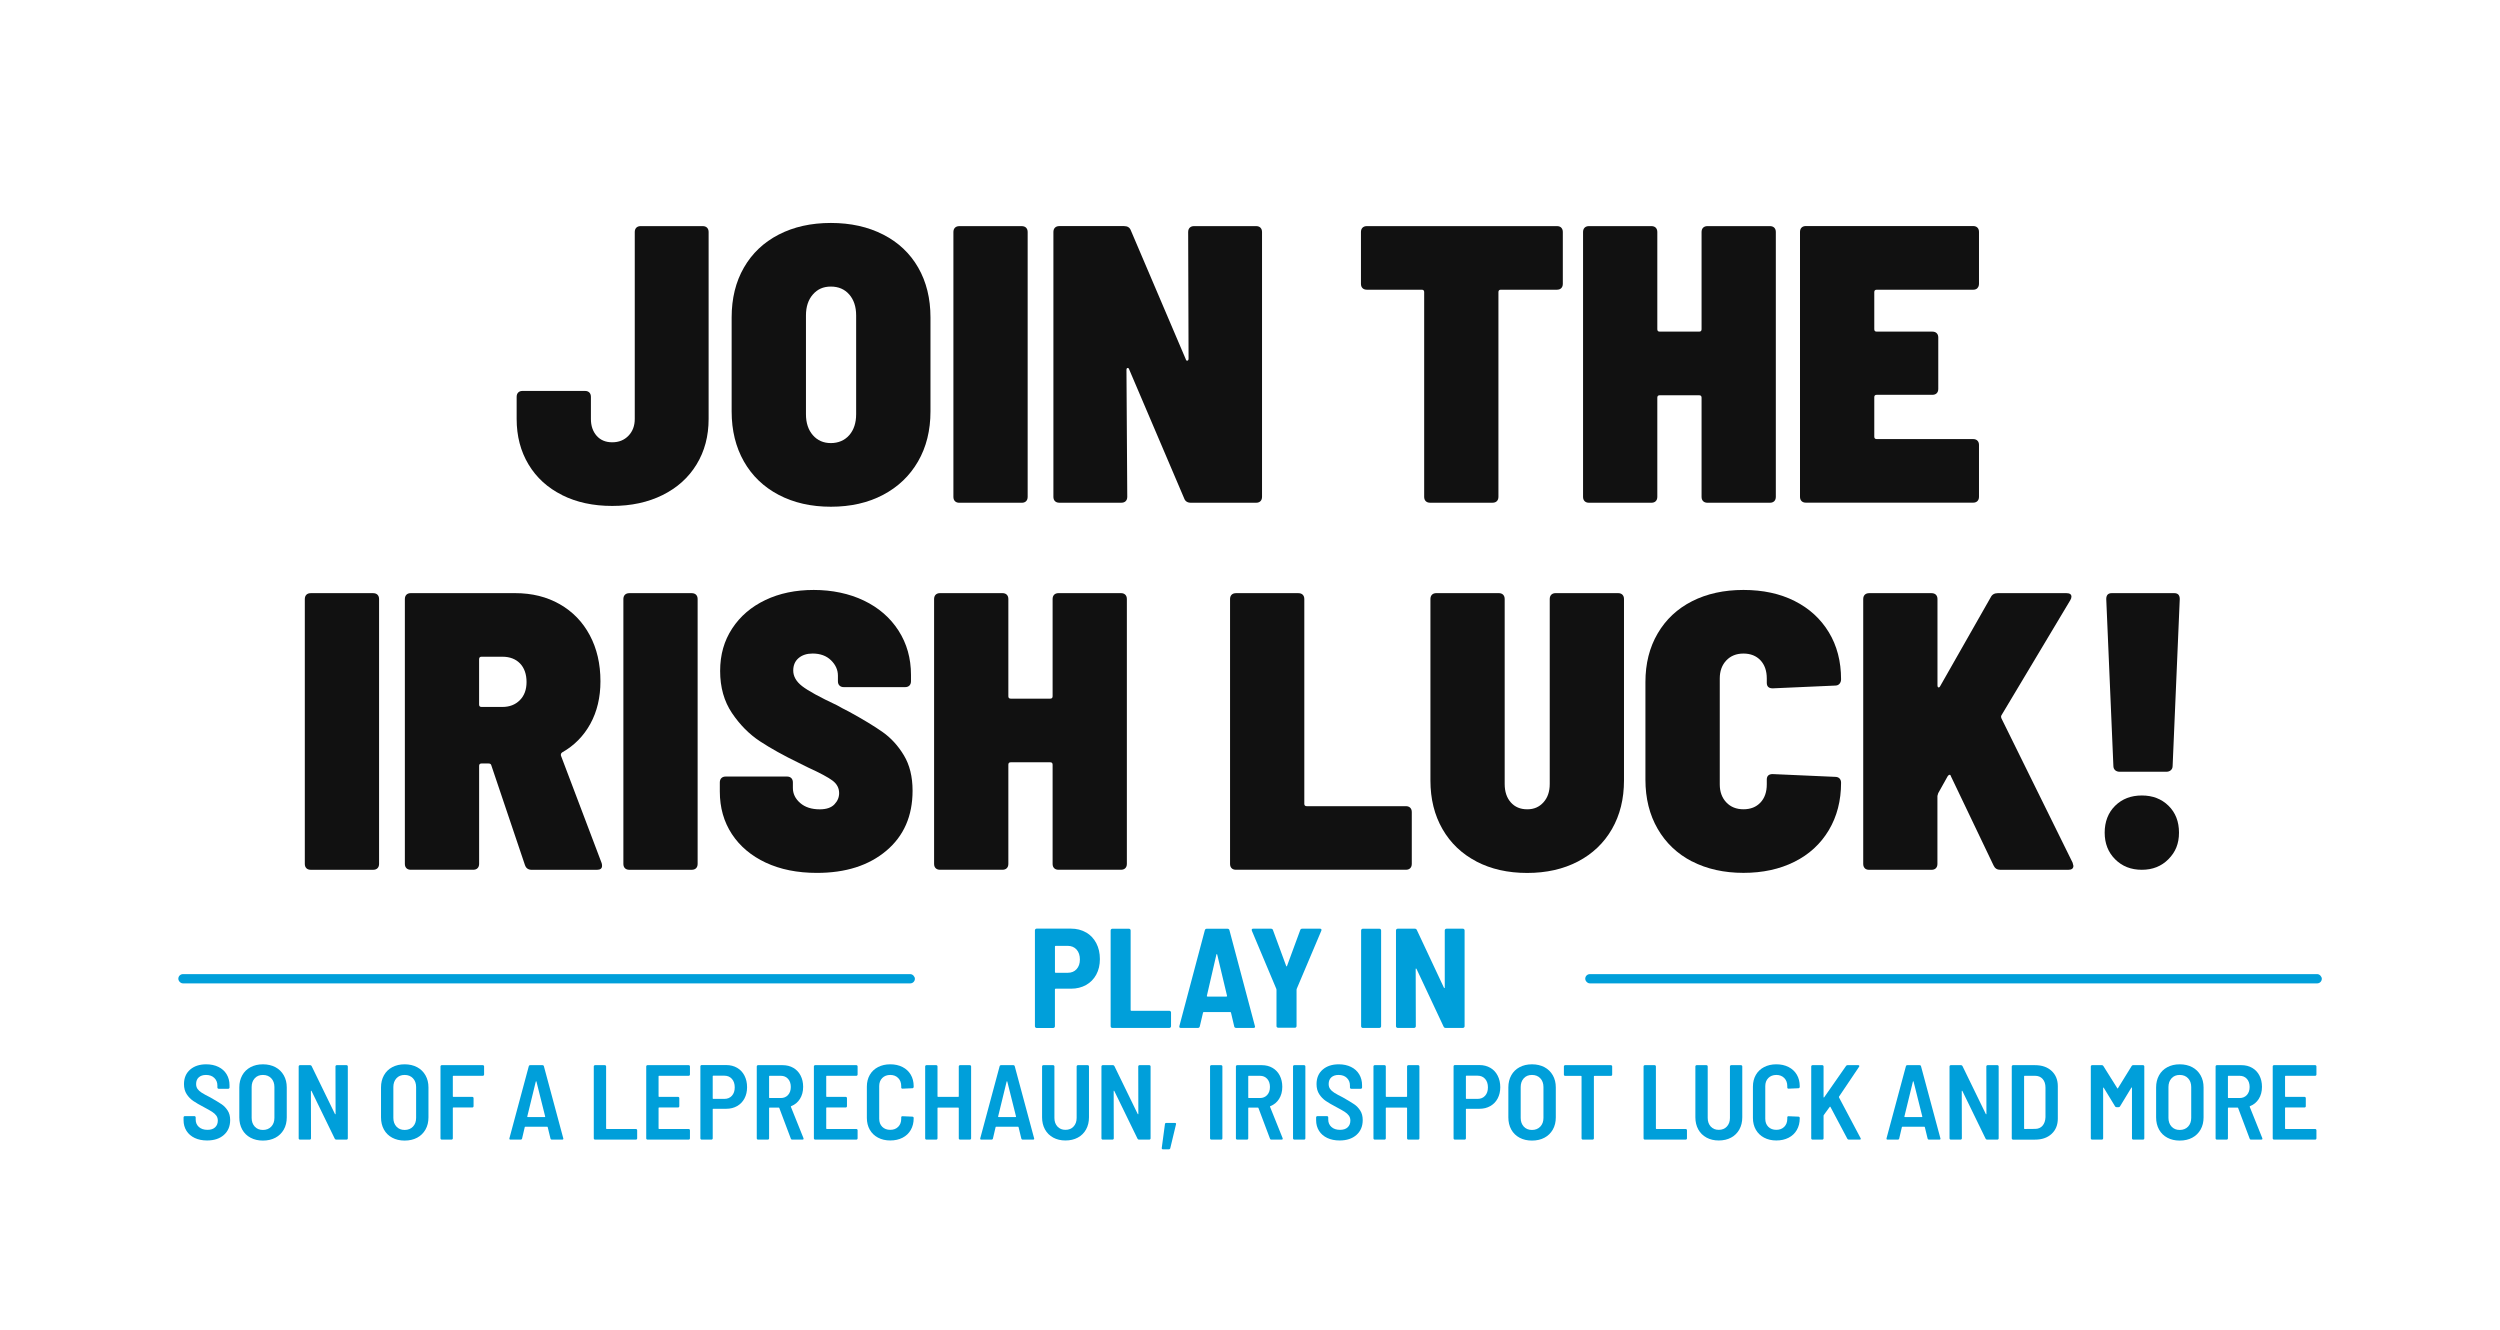 <?xml version="1.0" encoding="UTF-8"?>
<svg id="Layer_1" data-name="Layer 1" xmlns="http://www.w3.org/2000/svg" viewBox="0 0 940 500">
  <defs>
    <style>
      .cls-1 {
        fill: #111;
      }

      .cls-2 {
        fill: #009fda;
      }
    </style>
  </defs>
  <g>
    <path class="cls-1" d="M211.35,186.14c-5.45-2.72-9.66-6.56-12.63-11.52-2.97-4.95-4.46-10.65-4.46-17.09v-8.32c0-.69.2-1.24.59-1.63.39-.4.94-.59,1.63-.59h23.48c.69,0,1.24.2,1.63.59.39.4.59.94.59,1.63v8.32c0,2.58.72,4.68,2.15,6.32,1.44,1.63,3.39,2.45,5.87,2.45s4.51-.82,6.09-2.45c1.58-1.63,2.38-3.74,2.38-6.32v-70.29c0-.69.2-1.24.59-1.63s.94-.59,1.63-.59h23.33c.69,0,1.24.2,1.63.59.39.4.59.94.59,1.63v70.29c0,6.44-1.51,12.14-4.53,17.09-3.02,4.96-7.28,8.79-12.78,11.52-5.5,2.73-11.81,4.09-18.95,4.09s-13.43-1.36-18.87-4.09Z"/>
    <path class="cls-1" d="M292.79,186.07c-5.65-2.97-10.01-7.16-13.08-12.56-3.07-5.4-4.61-11.67-4.61-18.8v-35.37c0-7.13,1.53-13.37,4.61-18.72,3.07-5.35,7.43-9.49,13.08-12.41,5.65-2.92,12.19-4.38,19.62-4.38s13.99,1.46,19.69,4.38c5.7,2.92,10.08,7.06,13.15,12.41,3.07,5.35,4.61,11.59,4.61,18.72v35.37c0,7.13-1.56,13.4-4.68,18.8-3.12,5.4-7.5,9.58-13.15,12.56s-12.19,4.46-19.62,4.46-13.97-1.49-19.62-4.46ZM319.31,163.63c1.73-1.98,2.6-4.61,2.6-7.88v-37.15c0-3.27-.87-5.89-2.6-7.88-1.73-1.98-4.04-2.97-6.91-2.97s-5.03.99-6.76,2.97c-1.73,1.98-2.6,4.61-2.6,7.88v37.15c0,3.27.87,5.9,2.6,7.88,1.73,1.98,3.99,2.97,6.76,2.97s5.18-.99,6.91-2.97Z"/>
    <path class="cls-1" d="M359.07,188.45c-.4-.4-.59-.94-.59-1.63v-99.57c0-.69.2-1.24.59-1.63s.94-.59,1.63-.59h23.48c.69,0,1.24.2,1.63.59.39.4.59.94.59,1.63v99.57c0,.69-.2,1.24-.59,1.63-.4.4-.94.59-1.63.59h-23.48c-.69,0-1.24-.2-1.63-.59Z"/>
    <path class="cls-1" d="M447.34,85.61c.4-.39.94-.59,1.63-.59h23.33c.69,0,1.24.2,1.63.59.39.4.59.94.59,1.63v99.57c0,.69-.2,1.24-.59,1.63-.4.4-.94.59-1.63.59h-24.52c-1.29,0-2.13-.54-2.53-1.63l-20.66-48.45c-.1-.4-.3-.59-.59-.59s-.45.25-.45.74l.3,47.7c0,.69-.2,1.24-.59,1.63s-.94.59-1.63.59h-23.33c-.69,0-1.24-.2-1.63-.59-.4-.4-.59-.94-.59-1.63v-99.57c0-.69.2-1.24.59-1.63s.94-.59,1.63-.59h24.37c1.29,0,2.13.55,2.53,1.63l20.66,48.45c.1.4.3.57.59.52.3-.05.45-.32.45-.82l-.15-47.55c0-.69.2-1.24.59-1.63Z"/>
    <path class="cls-1" d="M587.03,85.61c.39.4.59.94.59,1.63v19.47c0,.69-.2,1.24-.59,1.63-.4.4-.94.59-1.63.59h-21.1c-.59,0-.89.3-.89.89v76.98c0,.69-.2,1.24-.59,1.63-.4.4-.94.59-1.63.59h-23.48c-.69,0-1.24-.2-1.63-.59-.4-.4-.59-.94-.59-1.63v-76.98c0-.59-.3-.89-.89-.89h-20.66c-.69,0-1.24-.2-1.63-.59-.4-.4-.59-.94-.59-1.63v-19.47c0-.69.2-1.24.59-1.63.39-.39.94-.59,1.63-.59h71.48c.69,0,1.24.2,1.63.59Z"/>
    <path class="cls-1" d="M640.38,85.61c.4-.39.94-.59,1.63-.59h23.48c.69,0,1.24.2,1.63.59.4.4.59.94.59,1.63v99.57c0,.69-.2,1.24-.59,1.63s-.94.59-1.63.59h-23.48c-.69,0-1.24-.2-1.63-.59-.4-.4-.59-.94-.59-1.63v-37.3c0-.59-.3-.89-.89-.89h-14.86c-.59,0-.89.3-.89.89v37.3c0,.69-.2,1.24-.59,1.63-.4.4-.94.59-1.63.59h-23.48c-.69,0-1.24-.2-1.63-.59-.4-.4-.59-.94-.59-1.63v-99.57c0-.69.2-1.24.59-1.63s.94-.59,1.63-.59h23.48c.69,0,1.24.2,1.63.59.39.4.59.94.59,1.63v36.56c0,.59.3.89.89.89h14.86c.59,0,.89-.3.89-.89v-36.56c0-.69.2-1.24.59-1.63Z"/>
    <path class="cls-1" d="M743.51,108.35c-.4.4-.94.59-1.63.59h-36.26c-.59,0-.89.3-.89.89v13.97c0,.59.3.89.89.89h20.95c.69,0,1.24.2,1.63.59.39.4.59.94.59,1.63v19.32c0,.69-.2,1.24-.59,1.63-.4.4-.94.59-1.63.59h-20.95c-.59,0-.89.3-.89.89v14.86c0,.59.3.89.89.89h36.26c.69,0,1.24.2,1.63.59.4.4.59.94.59,1.63v19.47c0,.69-.2,1.24-.59,1.63s-.94.59-1.63.59h-62.86c-.69,0-1.24-.2-1.63-.59-.4-.4-.59-.94-.59-1.63v-99.57c0-.69.2-1.24.59-1.63s.94-.59,1.63-.59h62.86c.69,0,1.24.2,1.63.59.4.4.59.94.59,1.63v19.47c0,.69-.2,1.24-.59,1.63Z"/>
    <path class="cls-1" d="M115.2,326.45c-.4-.4-.59-.94-.59-1.63v-99.57c0-.69.2-1.24.59-1.63s.94-.59,1.63-.59h23.48c.69,0,1.24.2,1.63.59.39.4.59.94.59,1.63v99.57c0,.69-.2,1.24-.59,1.63-.4.4-.94.59-1.63.59h-23.48c-.69,0-1.24-.2-1.63-.59Z"/>
    <path class="cls-1" d="M197.38,325.26l-12.63-37.45c-.1-.49-.45-.74-1.04-.74h-2.67c-.59,0-.89.3-.89.89v36.85c0,.69-.2,1.24-.59,1.63-.4.4-.94.59-1.63.59h-23.48c-.69,0-1.24-.2-1.63-.59-.4-.4-.59-.94-.59-1.63v-99.57c0-.69.2-1.24.59-1.63s.94-.59,1.63-.59h39.23c6.34,0,11.94,1.39,16.79,4.16,4.85,2.77,8.62,6.66,11.29,11.67,2.67,5,4.01,10.77,4.01,17.31,0,6.04-1.26,11.37-3.79,15.98-2.53,4.61-6.07,8.2-10.62,10.77-.4.3-.55.69-.45,1.19l15.31,40.42c.1.3.15.65.15,1.04,0,.99-.65,1.49-1.93,1.49h-24.52c-1.29,0-2.13-.59-2.53-1.78ZM180.14,247.83v17.09c0,.59.3.89.89.89h7.88c2.67,0,4.85-.84,6.54-2.53,1.68-1.68,2.53-3.96,2.53-6.84s-.82-5.3-2.45-6.98c-1.63-1.68-3.84-2.53-6.61-2.53h-7.88c-.59,0-.89.3-.89.89Z"/>
    <path class="cls-1" d="M234.98,326.45c-.4-.4-.59-.94-.59-1.63v-99.57c0-.69.2-1.24.59-1.63s.94-.59,1.63-.59h23.48c.69,0,1.24.2,1.63.59.39.4.59.94.59,1.63v99.57c0,.69-.2,1.24-.59,1.63-.4.4-.94.59-1.63.59h-23.48c-.69,0-1.24-.2-1.63-.59Z"/>
    <path class="cls-1" d="M287.96,324.37c-5.5-2.58-9.76-6.17-12.78-10.77-3.02-4.61-4.53-9.93-4.53-15.98v-3.42c0-.69.2-1.24.59-1.63.39-.39.94-.59,1.63-.59h23.03c.69,0,1.24.2,1.63.59.39.4.59.94.59,1.63v2.08c0,2.18.92,4.06,2.75,5.65,1.83,1.59,4.28,2.38,7.36,2.38,2.48,0,4.31-.62,5.5-1.86,1.19-1.24,1.78-2.65,1.78-4.24,0-1.88-.82-3.44-2.45-4.68-1.63-1.24-4.73-2.9-9.29-4.98l-3.57-1.78c-5.55-2.68-10.35-5.35-14.42-8.02-4.06-2.67-7.58-6.22-10.55-10.63-2.97-4.41-4.46-9.68-4.46-15.83s1.51-11.37,4.53-15.98c3.02-4.61,7.18-8.17,12.48-10.7,5.3-2.53,11.37-3.79,18.2-3.79s13.32,1.34,18.87,4.01c5.55,2.67,9.88,6.44,13,11.29,3.12,4.86,4.68,10.4,4.68,16.64v2.38c0,.69-.2,1.24-.59,1.63s-.94.59-1.63.59h-23.03c-.69,0-1.24-.2-1.63-.59-.4-.39-.59-.94-.59-1.63v-2.08c0-2.18-.87-4.11-2.6-5.8-1.73-1.68-4.04-2.53-6.91-2.53-2.18,0-3.94.57-5.28,1.71-1.34,1.14-2.01,2.7-2.01,4.68,0,2.18,1.11,4.14,3.34,5.87,2.23,1.73,6.61,4.14,13.15,7.21.99.59,2.48,1.39,4.46,2.38,5.25,2.87,9.46,5.42,12.63,7.65,3.17,2.23,5.84,5.15,8.02,8.77,2.18,3.62,3.27,8.05,3.27,13.3,0,9.51-3.29,17.04-9.88,22.59-6.59,5.55-15.28,8.32-26.08,8.32-7.33,0-13.75-1.29-19.24-3.86Z"/>
    <path class="cls-1" d="M396.37,223.61c.4-.39.94-.59,1.63-.59h23.48c.69,0,1.24.2,1.63.59.4.4.59.94.59,1.63v99.57c0,.69-.2,1.24-.59,1.63s-.94.59-1.63.59h-23.48c-.69,0-1.24-.2-1.63-.59-.4-.4-.59-.94-.59-1.63v-37.3c0-.59-.3-.89-.89-.89h-14.86c-.59,0-.89.3-.89.89v37.3c0,.69-.2,1.24-.59,1.63-.4.4-.94.59-1.63.59h-23.48c-.69,0-1.24-.2-1.63-.59-.4-.4-.59-.94-.59-1.63v-99.57c0-.69.2-1.24.59-1.63s.94-.59,1.63-.59h23.48c.69,0,1.24.2,1.63.59.39.4.59.94.59,1.63v36.56c0,.59.3.89.89.89h14.86c.59,0,.89-.3.89-.89v-36.56c0-.69.2-1.24.59-1.63Z"/>
    <path class="cls-1" d="M463.09,326.45c-.4-.4-.59-.94-.59-1.63v-99.57c0-.69.2-1.24.59-1.63s.94-.59,1.63-.59h23.48c.69,0,1.24.2,1.63.59.39.4.59.94.59,1.63v76.98c0,.59.3.89.89.89h37.3c.69,0,1.24.2,1.63.59.39.4.59.94.59,1.63v19.47c0,.69-.2,1.24-.59,1.63-.4.4-.94.59-1.63.59h-63.9c-.69,0-1.24-.2-1.63-.59Z"/>
    <path class="cls-1" d="M555.15,323.92c-5.5-2.87-9.76-6.93-12.78-12.19-3.02-5.25-4.53-11.34-4.53-18.28v-68.21c0-.69.2-1.24.59-1.63s.94-.59,1.63-.59h23.48c.69,0,1.24.2,1.63.59.39.4.59.94.59,1.63v69.55c0,2.87.77,5.18,2.3,6.91,1.53,1.73,3.59,2.6,6.17,2.6s4.51-.87,6.09-2.6c1.58-1.73,2.38-4.04,2.38-6.91v-69.55c0-.69.2-1.24.59-1.63s.94-.59,1.63-.59h23.48c.69,0,1.24.2,1.63.59.39.4.59.94.59,1.63v68.21c0,6.94-1.51,13.03-4.53,18.28-3.02,5.25-7.28,9.31-12.78,12.19-5.5,2.87-11.87,4.31-19.1,4.31s-13.6-1.44-19.1-4.31Z"/>
    <path class="cls-1" d="M636.22,323.92c-5.55-2.87-9.86-6.96-12.93-12.26-3.07-5.3-4.61-11.47-4.61-18.5v-36.71c0-6.93,1.53-13.03,4.61-18.28,3.07-5.25,7.38-9.29,12.93-12.11,5.55-2.82,11.99-4.24,19.32-4.24s13.75,1.39,19.24,4.16c5.5,2.77,9.78,6.69,12.85,11.74,3.07,5.05,4.61,10.95,4.61,17.68,0,.69-.2,1.26-.59,1.71-.4.45-.94.67-1.63.67l-23.48,1.04c-1.49,0-2.23-.69-2.23-2.08v-1.63c0-2.87-.79-5.15-2.38-6.84-1.59-1.68-3.72-2.53-6.39-2.53s-4.83.87-6.46,2.6c-1.63,1.73-2.45,3.99-2.45,6.76v39.83c0,2.77.82,5.03,2.45,6.76,1.63,1.73,3.79,2.6,6.46,2.6s4.8-.84,6.39-2.53c1.58-1.68,2.38-3.96,2.38-6.84v-1.78c0-1.39.74-2.08,2.23-2.08l23.48,1.04c.69,0,1.24.2,1.63.59.39.4.59.94.59,1.63,0,6.74-1.54,12.68-4.61,17.83-3.07,5.15-7.38,9.12-12.93,11.89-5.55,2.77-11.94,4.16-19.17,4.16s-13.77-1.44-19.32-4.31Z"/>
    <path class="cls-1" d="M701.16,326.45c-.4-.4-.59-.94-.59-1.63v-99.57c0-.69.2-1.24.59-1.63s.94-.59,1.63-.59h23.48c.69,0,1.24.2,1.63.59.39.4.59.94.59,1.63v32.4c0,.5.12.77.37.82.25.05.47-.12.67-.52l19.02-33.44c.49-.99,1.39-1.49,2.67-1.49h25.71c1.29,0,1.93.45,1.93,1.34,0,.4-.15.84-.45,1.34l-25.86,43.24c-.2.3-.2.69,0,1.19l26.75,54.24.3,1.19c0,.99-.65,1.49-1.93,1.49h-25.56c-1.19,0-2.03-.54-2.53-1.63l-16.05-33.58c-.1-.39-.27-.57-.52-.52-.25.05-.47.22-.67.52l-3.57,6.39c-.2.59-.3.94-.3,1.04v25.56c0,.69-.2,1.24-.59,1.63-.4.4-.94.59-1.63.59h-23.48c-.69,0-1.24-.2-1.63-.59Z"/>
    <path class="cls-1" d="M795.3,323.1c-2.63-2.62-3.94-5.97-3.94-10.03s1.31-7.53,3.94-10.11c2.62-2.58,5.97-3.86,10.03-3.86s7.4,1.29,10.03,3.86c2.62,2.58,3.94,5.94,3.94,10.11s-1.31,7.28-3.94,9.96c-2.63,2.67-5.97,4.01-10.03,4.01s-7.41-1.31-10.03-3.94ZM795.3,289.59c-.45-.39-.67-.94-.67-1.63l-2.68-62.71c0-1.49.69-2.23,2.08-2.23h23.48c1.39,0,2.08.74,2.08,2.23l-2.68,62.71c0,.69-.22,1.24-.67,1.63-.45.4-1.02.59-1.71.59h-17.54c-.69,0-1.26-.2-1.71-.59Z"/>
  </g>
  <rect class="cls-2" x="596.05" y="366.27" width="276.95" height="3.48" rx="1.74" ry="1.74"/>
  <rect class="cls-2" x="67.05" y="366.27" width="276.95" height="3.48" rx="1.74" ry="1.74"/>
  <g>
    <path class="cls-2" d="M408.36,350.58c1.65.96,2.93,2.31,3.84,4.05.91,1.74,1.36,3.73,1.36,5.97s-.45,4.15-1.36,5.84c-.91,1.69-2.19,2.99-3.84,3.92-1.65.92-3.54,1.39-5.68,1.39h-5.76c-.18,0-.27.09-.27.27v13.86c0,.18-.06.33-.19.45s-.28.19-.45.19h-6.24c-.18,0-.33-.06-.45-.19-.12-.12-.19-.27-.19-.45v-36.08c0-.18.06-.33.19-.45.12-.12.28-.19.45-.19h12.9c2.13,0,4.02.48,5.68,1.44ZM404.79,364.41c.83-.91,1.25-2.12,1.25-3.65s-.42-2.81-1.25-3.73c-.84-.92-1.95-1.39-3.33-1.39h-4.53c-.18,0-.27.09-.27.27v9.59c0,.18.09.27.27.27h4.53c1.39,0,2.5-.45,3.33-1.36Z"/>
    <path class="cls-2" d="M417.79,386.32c-.12-.12-.19-.27-.19-.45v-36.03c0-.18.06-.33.19-.45.12-.12.28-.19.45-.19h6.24c.18,0,.33.06.45.19.12.12.19.28.19.45v29.95c0,.18.09.27.27.27h14.28c.18,0,.33.06.45.19.12.12.19.28.19.45v5.17c0,.18-.06.33-.19.45s-.28.19-.45.19h-21.43c-.18,0-.33-.06-.45-.19Z"/>
    <path class="cls-2" d="M464.08,385.97l-1.23-5.22c-.04-.14-.12-.21-.27-.21h-9.97c-.14,0-.23.07-.27.21l-1.23,5.22c-.11.36-.34.53-.69.53h-6.45c-.46,0-.64-.23-.53-.69l9.59-36.08c.11-.35.35-.53.75-.53h7.73c.39,0,.64.18.75.53l9.59,36.08.05.21c0,.32-.2.48-.59.48h-6.5c-.39,0-.64-.18-.75-.53ZM453.85,374.64c.07.05.14.08.21.08h7.04c.07,0,.14-.03.21-.08.07-.05.09-.13.05-.24l-3.68-15.46c-.04-.14-.09-.21-.16-.21s-.12.07-.16.21l-3.57,15.46c-.04.11-.02.19.05.24Z"/>
    <path class="cls-2" d="M480.15,386.26c-.12-.12-.19-.27-.19-.45v-13.64l-.05-.32-9.22-21.91c-.04-.07-.05-.18-.05-.32,0-.28.18-.43.53-.43h6.72c.39,0,.64.18.75.53l4.96,13.48c.03.11.09.16.16.16s.12-.05.16-.16l4.96-13.48c.11-.35.35-.53.75-.53h6.71c.25,0,.41.07.48.21.07.14.07.32,0,.53l-9.27,21.91-.05.32v13.64c0,.18-.06.33-.19.45-.12.12-.28.19-.45.19h-6.24c-.18,0-.33-.06-.45-.19Z"/>
    <path class="cls-2" d="M511.97,386.32c-.12-.12-.19-.27-.19-.45v-36.03c0-.18.06-.33.19-.45.12-.12.27-.19.45-.19h6.24c.18,0,.33.06.45.19.12.12.19.28.19.45v36.03c0,.18-.06.33-.19.45s-.28.19-.45.19h-6.24c-.18,0-.33-.06-.45-.19Z"/>
    <path class="cls-2" d="M543.42,349.38c.12-.12.27-.19.45-.19h6.18c.18,0,.33.06.45.19.12.12.19.28.19.45v36.03c0,.18-.06.33-.19.45s-.28.19-.45.19h-6.5c-.36,0-.6-.16-.75-.48l-10.18-21.69c-.07-.11-.14-.16-.21-.16s-.11.07-.11.21l.05,21.48c0,.18-.06.33-.19.45-.12.12-.28.19-.45.19h-6.18c-.18,0-.33-.06-.45-.19-.12-.12-.19-.27-.19-.45v-36.03c0-.18.06-.33.19-.45.12-.12.27-.19.45-.19h6.45c.35,0,.6.16.75.48l10.18,21.69c.07.11.14.16.21.16s.11-.07.11-.21v-21.48c0-.18.06-.33.19-.45Z"/>
    <path class="cls-2" d="M73.22,427.88c-1.33-.63-2.37-1.52-3.1-2.68-.73-1.16-1.1-2.5-1.1-4.02v-1.04c0-.13.05-.25.14-.34.09-.09.21-.14.34-.14h3.6c.13,0,.25.05.34.14.09.09.14.21.14.34v.8c0,1.15.4,2.08,1.2,2.8.8.72,1.88,1.08,3.24,1.08,1.25,0,2.21-.32,2.88-.96.67-.64,1-1.48,1-2.52,0-.72-.19-1.34-.56-1.86-.37-.52-.9-1-1.58-1.44-.68-.44-1.73-1.03-3.14-1.78-1.63-.85-2.93-1.61-3.92-2.28-.99-.67-1.82-1.52-2.5-2.56-.68-1.04-1.02-2.31-1.02-3.8,0-2.29.77-4.11,2.3-5.44,1.53-1.33,3.55-2,6.06-2,1.73,0,3.27.33,4.6.98,1.33.65,2.36,1.58,3.08,2.78.72,1.2,1.08,2.57,1.08,4.12v.84c0,.13-.05.25-.14.34s-.21.14-.34.14h-3.6c-.13,0-.25-.05-.34-.14-.09-.09-.14-.21-.14-.34v-.76c0-1.15-.39-2.09-1.16-2.84-.77-.75-1.81-1.12-3.12-1.12-1.15,0-2.05.3-2.72.9-.67.6-1,1.43-1,2.5,0,.72.17,1.33.52,1.84.35.51.87.99,1.58,1.44.71.45,1.78,1.04,3.22,1.76,1.92,1.09,3.33,1.95,4.24,2.56.91.61,1.67,1.41,2.3,2.38.63.97.94,2.17.94,3.58,0,2.35-.79,4.21-2.36,5.6-1.57,1.39-3.68,2.08-6.32,2.08-1.76,0-3.31-.31-4.64-.94Z"/>
    <path class="cls-2" d="M94.2,427.78c-1.35-.72-2.39-1.74-3.12-3.06-.73-1.32-1.1-2.85-1.1-4.58v-11.28c0-1.71.37-3.22,1.1-4.54.73-1.32,1.77-2.34,3.12-3.06s2.9-1.08,4.66-1.08,3.35.36,4.7,1.08c1.35.72,2.39,1.74,3.14,3.06.75,1.32,1.12,2.83,1.12,4.54v11.28c0,1.73-.37,3.26-1.12,4.58s-1.79,2.34-3.14,3.06c-1.35.72-2.91,1.08-4.7,1.08s-3.31-.36-4.66-1.08ZM102,423.6c.79-.84,1.18-1.93,1.18-3.26v-11.6c0-1.36-.39-2.46-1.18-3.3s-1.83-1.26-3.14-1.26-2.31.42-3.08,1.26-1.16,1.94-1.16,3.3v11.6c0,1.33.39,2.42,1.16,3.26s1.8,1.26,3.08,1.26,2.35-.42,3.14-1.26Z"/>
    <path class="cls-2" d="M126.28,400.64c.09-.09.21-.14.34-.14h3.68c.13,0,.25.05.34.14.09.09.14.21.14.34v27.04c0,.13-.05.25-.14.34s-.21.14-.34.14h-3.88c-.24,0-.43-.12-.56-.36l-8.72-17.92c-.05-.08-.11-.11-.16-.1-.05.01-.08.07-.08.18l.04,17.72c0,.13-.05.25-.14.34s-.21.14-.34.14h-3.68c-.13,0-.25-.05-.34-.14-.09-.09-.14-.21-.14-.34v-27.04c0-.13.05-.25.14-.34.09-.09.21-.14.34-.14h3.84c.27,0,.45.12.56.36l8.76,18c.05.08.11.11.16.1.05-.01.08-.07.08-.18l-.04-17.8c0-.13.05-.25.14-.34Z"/>
    <path class="cls-2" d="M147.48,427.78c-1.35-.72-2.39-1.74-3.12-3.06s-1.1-2.85-1.1-4.58v-11.28c0-1.71.37-3.22,1.1-4.54.73-1.32,1.77-2.34,3.12-3.06s2.9-1.08,4.66-1.08,3.35.36,4.7,1.08c1.35.72,2.39,1.74,3.14,3.06.75,1.32,1.12,2.83,1.12,4.54v11.28c0,1.73-.37,3.26-1.12,4.58-.75,1.32-1.79,2.34-3.14,3.06-1.35.72-2.91,1.08-4.7,1.08s-3.31-.36-4.66-1.08ZM155.28,423.6c.79-.84,1.18-1.93,1.18-3.26v-11.6c0-1.36-.39-2.46-1.18-3.3s-1.83-1.26-3.14-1.26-2.31.42-3.08,1.26-1.16,1.94-1.16,3.3v11.6c0,1.33.39,2.42,1.16,3.26s1.8,1.26,3.08,1.26,2.35-.42,3.14-1.26Z"/>
    <path class="cls-2" d="M181.88,404.36c-.09.09-.21.14-.34.14h-11.08c-.13,0-.2.07-.2.2v7.52c0,.13.07.2.2.2h7.12c.13,0,.25.05.34.14.09.09.14.21.14.34v3.04c0,.13-.05.25-.14.34s-.21.14-.34.14h-7.12c-.13,0-.2.07-.2.2v11.4c0,.13-.05.25-.14.34-.09.09-.21.14-.34.14h-3.68c-.13,0-.25-.05-.34-.14-.09-.09-.14-.21-.14-.34v-27.04c0-.13.05-.25.14-.34s.21-.14.34-.14h15.44c.13,0,.25.05.34.14.09.09.14.21.14.34v3.04c0,.13-.05.25-.14.34Z"/>
    <path class="cls-2" d="M206.98,428.1l-1.04-4.28c-.03-.11-.09-.16-.2-.16h-8.24c-.11,0-.17.05-.2.16l-1,4.28c-.08.27-.27.4-.56.4h-3.8c-.35,0-.48-.17-.4-.52l7.28-27.08c.08-.27.27-.4.56-.4h4.56c.29,0,.48.13.56.4l7.28,27.08.04.16c0,.24-.15.36-.44.36h-3.84c-.29,0-.48-.13-.56-.4ZM198.3,419.96c.05.04.11.06.16.06h6.32c.05,0,.11-.02.16-.06.05-.04.07-.1.04-.18l-3.28-13.12c-.03-.08-.07-.12-.12-.12s-.09.04-.12.12l-3.2,13.12c-.03.08-.01.14.04.18Z"/>
    <path class="cls-2" d="M223.4,428.36c-.09-.09-.14-.21-.14-.34v-27.04c0-.13.05-.25.14-.34.09-.09.21-.14.34-.14h3.68c.13,0,.25.05.34.14.09.09.14.21.14.34v23.32c0,.13.07.2.2.2h11c.13,0,.25.05.34.14.09.09.14.21.14.34v3.04c0,.13-.05.25-.14.34s-.21.14-.34.14h-15.36c-.13,0-.25-.05-.34-.14Z"/>
    <path class="cls-2" d="M259.28,404.36c-.09.09-.21.14-.34.14h-11.12c-.13,0-.2.07-.2.2v7.52c0,.13.07.2.2.2h7.12c.13,0,.25.05.34.14.09.09.14.21.14.34v3.04c0,.13-.05.25-.14.34-.09.09-.21.14-.34.14h-7.12c-.13,0-.2.07-.2.2v7.68c0,.13.07.2.2.2h11.12c.13,0,.25.05.34.14.09.09.14.21.14.34v3.04c0,.13-.05.25-.14.34-.09.09-.21.14-.34.14h-15.48c-.13,0-.25-.05-.34-.14-.09-.09-.14-.21-.14-.34v-27.04c0-.13.05-.25.14-.34.09-.09.21-.14.34-.14h15.48c.13,0,.25.05.34.14.09.09.14.21.14.34v3.04c0,.13-.05.25-.14.34Z"/>
    <path class="cls-2" d="M277.16,401.5c1.19.69,2.11,1.67,2.76,2.94.65,1.27.98,2.71.98,4.34s-.33,3.01-.98,4.24c-.65,1.23-1.57,2.18-2.76,2.86s-2.54,1.02-4.06,1.02h-4.92c-.13,0-.2.07-.2.2v10.92c0,.13-.05.25-.14.34-.09.09-.21.14-.34.14h-3.68c-.13,0-.25-.05-.34-.14-.09-.09-.14-.21-.14-.34v-27.08c0-.13.05-.25.14-.34s.21-.14.34-.14h9.24c1.55,0,2.91.35,4.1,1.04ZM275.2,412c.71-.79,1.06-1.83,1.06-3.14s-.35-2.4-1.06-3.2c-.71-.8-1.65-1.2-2.82-1.2h-4.2c-.13,0-.2.07-.2.2v8.32c0,.13.07.2.2.2h4.2c1.17,0,2.11-.39,2.82-1.18Z"/>
    <path class="cls-2" d="M297.34,428.1l-4.32-11.48c-.05-.11-.12-.16-.2-.16h-3.44c-.13,0-.2.07-.2.2v11.36c0,.13-.05.25-.14.34-.09.09-.21.14-.34.14h-3.68c-.13,0-.25-.05-.34-.14-.09-.09-.14-.21-.14-.34v-27.04c0-.13.05-.25.14-.34s.21-.14.34-.14h9.24c1.52,0,2.87.34,4.04,1.02,1.17.68,2.08,1.64,2.72,2.88.64,1.24.96,2.66.96,4.26,0,1.73-.4,3.24-1.2,4.52-.8,1.28-1.89,2.19-3.28,2.72-.13.05-.17.15-.12.28l4.72,11.76c.03.05.04.13.04.24,0,.21-.13.32-.4.32h-3.84c-.29,0-.48-.13-.56-.4ZM289.18,404.7v7.96c0,.13.07.2.2.2h4.2c1.12,0,2.03-.38,2.72-1.14.69-.76,1.04-1.77,1.04-3.02s-.35-2.3-1.04-3.06c-.69-.76-1.6-1.14-2.72-1.14h-4.2c-.13,0-.2.07-.2.2Z"/>
    <path class="cls-2" d="M322.32,404.36c-.09.09-.21.14-.34.14h-11.12c-.13,0-.2.07-.2.2v7.52c0,.13.07.2.2.2h7.12c.13,0,.25.05.34.14.09.09.14.21.14.34v3.04c0,.13-.05.25-.14.34-.09.09-.21.14-.34.14h-7.12c-.13,0-.2.07-.2.2v7.68c0,.13.07.2.2.2h11.12c.13,0,.25.05.34.14.09.09.14.21.14.34v3.04c0,.13-.05.25-.14.34-.09.09-.21.14-.34.14h-15.48c-.13,0-.25-.05-.34-.14-.09-.09-.14-.21-.14-.34v-27.04c0-.13.05-.25.14-.34.09-.09.21-.14.34-.14h15.48c.13,0,.25.05.34.14.09.09.14.21.14.34v3.04c0,.13-.05.25-.14.34Z"/>
    <path class="cls-2" d="M330.14,427.76c-1.33-.71-2.37-1.7-3.1-2.98-.73-1.28-1.1-2.76-1.1-4.44v-11.76c0-1.68.37-3.15,1.1-4.42.73-1.27,1.77-2.25,3.1-2.94,1.33-.69,2.87-1.04,4.6-1.04s3.27.34,4.6,1.02c1.33.68,2.37,1.64,3.1,2.88.73,1.24,1.1,2.69,1.1,4.34v.24c0,.13-.05.25-.14.36-.09.11-.21.16-.34.16l-3.72.16c-.32,0-.48-.16-.48-.48v-.48c0-1.25-.38-2.27-1.14-3.04-.76-.77-1.75-1.16-2.98-1.16s-2.26.39-3.02,1.16c-.76.77-1.14,1.79-1.14,3.04v12.28c0,1.25.38,2.26,1.14,3.02.76.76,1.77,1.14,3.02,1.14s2.22-.38,2.98-1.14c.76-.76,1.14-1.77,1.14-3.02v-.52c0-.29.16-.44.48-.44l3.72.16c.13,0,.25.05.34.14.09.09.14.21.14.34v.16c0,1.65-.37,3.11-1.1,4.38s-1.77,2.24-3.1,2.92c-1.33.68-2.87,1.02-4.6,1.02s-3.27-.35-4.6-1.06Z"/>
    <path class="cls-2" d="M360.64,400.64c.09-.09.21-.14.34-.14h3.68c.13,0,.25.05.34.14.09.09.14.21.14.34v27.04c0,.13-.05.25-.14.34-.09.09-.21.14-.34.14h-3.68c-.13,0-.25-.05-.34-.14-.09-.09-.14-.21-.14-.34v-11.36c0-.13-.07-.2-.2-.2h-7.6c-.13,0-.2.07-.2.2v11.36c0,.13-.05.25-.14.34-.09.09-.21.14-.34.14h-3.68c-.13,0-.25-.05-.34-.14-.09-.09-.14-.21-.14-.34v-27.04c0-.13.05-.25.14-.34.09-.09.21-.14.34-.14h3.68c.13,0,.25.05.34.14.09.09.14.21.14.34v11.24c0,.13.07.2.2.2h7.6c.13,0,.2-.07.2-.2v-11.24c0-.13.05-.25.14-.34Z"/>
    <path class="cls-2" d="M384.02,428.1l-1.04-4.28c-.03-.11-.09-.16-.2-.16h-8.24c-.11,0-.17.05-.2.16l-1,4.28c-.08.27-.27.4-.56.4h-3.8c-.35,0-.48-.17-.4-.52l7.28-27.08c.08-.27.27-.4.56-.4h4.56c.29,0,.48.13.56.4l7.28,27.08.04.16c0,.24-.15.36-.44.36h-3.84c-.29,0-.48-.13-.56-.4ZM375.34,419.96c.05.04.11.06.16.06h6.32c.05,0,.11-.02.16-.06.05-.04.07-.1.04-.18l-3.28-13.12c-.03-.08-.07-.12-.12-.12s-.09.04-.12.12l-3.2,13.12c-.03.08-.01.14.04.18Z"/>
    <path class="cls-2" d="M396.02,427.74c-1.33-.72-2.37-1.74-3.1-3.06-.73-1.32-1.1-2.85-1.1-4.58v-19.12c0-.13.05-.25.14-.34.09-.09.21-.14.34-.14h3.68c.13,0,.25.05.34.14.09.09.14.21.14.34v19.36c0,1.33.38,2.41,1.14,3.24s1.77,1.24,3.02,1.24,2.27-.41,3.04-1.24,1.16-1.91,1.16-3.24v-19.36c0-.13.05-.25.14-.34.09-.09.21-.14.34-.14h3.68c.13,0,.25.05.34.14.09.09.14.21.14.34v19.12c0,1.73-.37,3.26-1.1,4.58s-1.77,2.34-3.1,3.06c-1.33.72-2.88,1.08-4.64,1.08s-3.27-.36-4.6-1.08Z"/>
    <path class="cls-2" d="M428.12,400.64c.09-.09.21-.14.34-.14h3.68c.13,0,.25.05.34.14.09.09.14.21.14.34v27.04c0,.13-.05.25-.14.34s-.21.14-.34.14h-3.88c-.24,0-.43-.12-.56-.36l-8.72-17.92c-.05-.08-.11-.11-.16-.1-.05.01-.08.07-.08.18l.04,17.72c0,.13-.05.25-.14.34s-.21.14-.34.14h-3.68c-.13,0-.25-.05-.34-.14-.09-.09-.14-.21-.14-.34v-27.04c0-.13.05-.25.14-.34.09-.09.21-.14.34-.14h3.84c.27,0,.45.12.56.36l8.76,18c.05.08.11.11.16.1.05-.01.08-.07.08-.18l-.04-17.8c0-.13.05-.25.14-.34Z"/>
    <path class="cls-2" d="M436.82,431.62l1.2-8.96c.03-.29.2-.44.52-.44h3.2c.37,0,.52.17.44.52l-2.16,9c-.08.27-.27.4-.56.4h-2.2c-.32,0-.47-.17-.44-.52Z"/>
    <path class="cls-2" d="M455.12,428.36c-.09-.09-.14-.21-.14-.34v-27.04c0-.13.05-.25.14-.34.09-.09.21-.14.34-.14h3.68c.13,0,.25.05.34.14.09.09.14.21.14.34v27.04c0,.13-.05.25-.14.34s-.21.14-.34.14h-3.68c-.13,0-.25-.05-.34-.14Z"/>
    <path class="cls-2" d="M477.5,428.1l-4.32-11.48c-.05-.11-.12-.16-.2-.16h-3.44c-.13,0-.2.07-.2.2v11.36c0,.13-.05.25-.14.34-.09.09-.21.14-.34.14h-3.68c-.13,0-.25-.05-.34-.14-.09-.09-.14-.21-.14-.34v-27.04c0-.13.05-.25.14-.34.09-.09.21-.14.34-.14h9.24c1.52,0,2.87.34,4.04,1.02,1.17.68,2.08,1.64,2.72,2.88.64,1.24.96,2.66.96,4.26,0,1.73-.4,3.24-1.2,4.52s-1.89,2.19-3.28,2.72c-.13.05-.17.15-.12.28l4.72,11.76c.03.05.04.13.04.24,0,.21-.13.32-.4.32h-3.84c-.29,0-.48-.13-.56-.4ZM469.34,404.7v7.96c0,.13.07.2.2.2h4.2c1.12,0,2.03-.38,2.72-1.14.69-.76,1.04-1.77,1.04-3.02s-.35-2.3-1.04-3.06c-.69-.76-1.6-1.14-2.72-1.14h-4.2c-.13,0-.2.07-.2.2Z"/>
    <path class="cls-2" d="M486.32,428.36c-.09-.09-.14-.21-.14-.34v-27.04c0-.13.05-.25.14-.34.09-.09.21-.14.34-.14h3.68c.13,0,.25.05.34.14.09.09.14.21.14.34v27.04c0,.13-.05.25-.14.34s-.21.14-.34.14h-3.68c-.13,0-.25-.05-.34-.14Z"/>
    <path class="cls-2" d="M499.06,427.88c-1.33-.63-2.37-1.52-3.1-2.68-.73-1.16-1.1-2.5-1.1-4.02v-1.04c0-.13.05-.25.14-.34.09-.09.21-.14.34-.14h3.6c.13,0,.25.05.34.14.09.09.14.21.14.34v.8c0,1.15.4,2.08,1.2,2.8.8.72,1.88,1.08,3.24,1.08,1.25,0,2.21-.32,2.88-.96.67-.64,1-1.48,1-2.52,0-.72-.19-1.34-.56-1.86-.37-.52-.9-1-1.58-1.44-.68-.44-1.73-1.03-3.14-1.78-1.63-.85-2.93-1.61-3.92-2.28-.99-.67-1.82-1.52-2.5-2.56s-1.02-2.31-1.02-3.8c0-2.29.77-4.11,2.3-5.44,1.53-1.33,3.55-2,6.06-2,1.73,0,3.27.33,4.6.98,1.33.65,2.36,1.58,3.08,2.78.72,1.2,1.08,2.57,1.08,4.12v.84c0,.13-.05.25-.14.34-.09.09-.21.14-.34.14h-3.6c-.13,0-.25-.05-.34-.14-.09-.09-.14-.21-.14-.34v-.76c0-1.15-.39-2.09-1.16-2.84-.77-.75-1.81-1.12-3.12-1.12-1.15,0-2.05.3-2.72.9-.67.6-1,1.43-1,2.5,0,.72.17,1.33.52,1.84.35.51.87.99,1.58,1.44.71.45,1.78,1.04,3.22,1.76,1.92,1.09,3.33,1.95,4.24,2.56.91.61,1.67,1.41,2.3,2.38.63.97.94,2.17.94,3.58,0,2.35-.79,4.21-2.36,5.6-1.57,1.39-3.68,2.08-6.32,2.08-1.76,0-3.31-.31-4.64-.94Z"/>
    <path class="cls-2" d="M529.2,400.64c.09-.09.21-.14.34-.14h3.68c.13,0,.25.05.34.14.09.09.14.21.14.34v27.04c0,.13-.05.25-.14.34-.09.09-.21.14-.34.14h-3.68c-.13,0-.25-.05-.34-.14-.09-.09-.14-.21-.14-.34v-11.36c0-.13-.07-.2-.2-.2h-7.6c-.13,0-.2.07-.2.2v11.36c0,.13-.05.25-.14.34s-.21.14-.34.14h-3.68c-.13,0-.25-.05-.34-.14-.09-.09-.14-.21-.14-.34v-27.04c0-.13.05-.25.14-.34.09-.09.21-.14.34-.14h3.68c.13,0,.25.05.34.14.09.09.14.21.14.34v11.24c0,.13.07.2.2.2h7.6c.13,0,.2-.07.2-.2v-11.24c0-.13.05-.25.14-.34Z"/>
    <path class="cls-2" d="M560.36,401.5c1.19.69,2.11,1.67,2.76,2.94.65,1.27.98,2.71.98,4.34s-.33,3.01-.98,4.24c-.65,1.23-1.57,2.18-2.76,2.86s-2.54,1.02-4.06,1.02h-4.92c-.13,0-.2.07-.2.2v10.92c0,.13-.05.25-.14.34-.09.09-.21.14-.34.14h-3.68c-.13,0-.25-.05-.34-.14-.09-.09-.14-.21-.14-.34v-27.08c0-.13.05-.25.14-.34s.21-.14.34-.14h9.24c1.55,0,2.91.35,4.1,1.04ZM558.4,412c.71-.79,1.06-1.83,1.06-3.14s-.35-2.4-1.06-3.2c-.71-.8-1.65-1.2-2.82-1.2h-4.2c-.13,0-.2.07-.2.2v8.32c0,.13.07.2.2.2h4.2c1.17,0,2.11-.39,2.82-1.18Z"/>
    <path class="cls-2" d="M571.36,427.78c-1.35-.72-2.39-1.74-3.12-3.06s-1.1-2.85-1.1-4.58v-11.28c0-1.71.37-3.22,1.1-4.54.73-1.32,1.77-2.34,3.12-3.06s2.9-1.08,4.66-1.08,3.35.36,4.7,1.08c1.35.72,2.39,1.74,3.14,3.06.75,1.32,1.12,2.83,1.12,4.54v11.28c0,1.73-.37,3.26-1.12,4.58-.75,1.32-1.79,2.34-3.14,3.06-1.35.72-2.91,1.08-4.7,1.08s-3.31-.36-4.66-1.08ZM579.16,423.6c.79-.84,1.18-1.93,1.18-3.26v-11.6c0-1.36-.39-2.46-1.18-3.3s-1.83-1.26-3.14-1.26-2.31.42-3.08,1.26-1.16,1.94-1.16,3.3v11.6c0,1.33.39,2.42,1.16,3.26s1.8,1.26,3.08,1.26,2.35-.42,3.14-1.26Z"/>
    <path class="cls-2" d="M606.04,400.64c.09.09.14.21.14.34v3.08c0,.13-.05.25-.14.34-.09.09-.21.14-.34.14h-6.2c-.13,0-.2.07-.2.2v23.28c0,.13-.05.25-.14.34-.09.09-.21.14-.34.14h-3.68c-.13,0-.25-.05-.34-.14-.09-.09-.14-.21-.14-.34v-23.28c0-.13-.07-.2-.2-.2h-5.96c-.13,0-.25-.05-.34-.14-.09-.09-.14-.21-.14-.34v-3.08c0-.13.05-.25.14-.34.09-.09.21-.14.34-.14h17.2c.13,0,.25.05.34.14Z"/>
    <path class="cls-2" d="M618.12,428.36c-.09-.09-.14-.21-.14-.34v-27.04c0-.13.05-.25.14-.34.09-.09.21-.14.34-.14h3.68c.13,0,.25.05.34.14.09.09.14.21.14.34v23.32c0,.13.07.2.2.2h11c.13,0,.25.05.34.14.09.09.14.21.14.34v3.04c0,.13-.05.25-.14.34-.09.09-.21.14-.34.14h-15.36c-.13,0-.25-.05-.34-.14Z"/>
    <path class="cls-2" d="M641.66,427.74c-1.33-.72-2.37-1.74-3.1-3.06-.73-1.32-1.1-2.85-1.1-4.58v-19.12c0-.13.05-.25.14-.34s.21-.14.34-.14h3.68c.13,0,.25.05.34.14.09.09.14.21.14.34v19.36c0,1.33.38,2.41,1.14,3.24.76.83,1.77,1.24,3.02,1.24s2.27-.41,3.04-1.24c.77-.83,1.16-1.91,1.16-3.24v-19.36c0-.13.05-.25.14-.34s.21-.14.34-.14h3.68c.13,0,.25.05.34.14.09.09.14.21.14.34v19.12c0,1.73-.37,3.26-1.1,4.58-.73,1.32-1.77,2.34-3.1,3.06-1.33.72-2.88,1.08-4.64,1.08s-3.27-.36-4.6-1.08Z"/>
    <path class="cls-2" d="M663.3,427.76c-1.33-.71-2.37-1.7-3.1-2.98-.73-1.28-1.1-2.76-1.1-4.44v-11.76c0-1.68.37-3.15,1.1-4.42s1.77-2.25,3.1-2.94,2.87-1.04,4.6-1.04,3.27.34,4.6,1.02c1.33.68,2.37,1.64,3.1,2.88.73,1.24,1.1,2.69,1.1,4.34v.24c0,.13-.05.25-.14.36-.09.11-.21.16-.34.16l-3.72.16c-.32,0-.48-.16-.48-.48v-.48c0-1.25-.38-2.27-1.14-3.04s-1.75-1.16-2.98-1.16-2.26.39-3.02,1.16-1.14,1.79-1.14,3.04v12.28c0,1.25.38,2.26,1.14,3.02s1.77,1.14,3.02,1.14,2.22-.38,2.98-1.14,1.14-1.77,1.14-3.02v-.52c0-.29.16-.44.48-.44l3.72.16c.13,0,.25.05.34.14.09.09.14.21.14.34v.16c0,1.65-.37,3.11-1.1,4.38-.73,1.27-1.77,2.24-3.1,2.92-1.33.68-2.87,1.02-4.6,1.02s-3.27-.35-4.6-1.06Z"/>
    <path class="cls-2" d="M681.16,428.36c-.09-.09-.14-.21-.14-.34v-27.04c0-.13.05-.25.14-.34.09-.09.21-.14.34-.14h3.68c.13,0,.25.05.34.14.09.09.14.21.14.34v11.52c0,.08.03.13.08.16.05.03.11,0,.16-.08l8.2-11.76c.13-.21.32-.32.56-.32h4.04c.19,0,.31.06.38.18.07.12.05.26-.06.42l-7.56,11.24c-.03.08-.03.17,0,.28l8.12,15.32c.05.11.08.19.08.24,0,.21-.13.32-.4.32h-4.08c-.27,0-.47-.12-.6-.36l-6.32-11.92c-.03-.08-.07-.12-.12-.12s-.11.03-.16.08l-2.24,3.08c-.05.11-.08.19-.08.24v8.52c0,.13-.05.25-.14.34s-.21.14-.34.14h-3.68c-.13,0-.25-.05-.34-.14Z"/>
    <path class="cls-2" d="M724.78,428.1l-1.04-4.28c-.03-.11-.09-.16-.2-.16h-8.24c-.11,0-.17.05-.2.16l-1,4.28c-.08.27-.27.4-.56.4h-3.8c-.35,0-.48-.17-.4-.52l7.28-27.08c.08-.27.27-.4.56-.4h4.56c.29,0,.48.13.56.4l7.28,27.08.04.16c0,.24-.15.36-.44.36h-3.84c-.29,0-.48-.13-.56-.4ZM716.1,419.96c.05.04.11.06.16.06h6.32c.05,0,.11-.02.16-.06.05-.04.07-.1.04-.18l-3.28-13.12c-.03-.08-.07-.12-.12-.12s-.09.04-.12.12l-3.2,13.12c-.03.08-.01.14.04.18Z"/>
    <path class="cls-2" d="M747,400.64c.09-.09.21-.14.34-.14h3.68c.13,0,.25.05.34.14.09.09.14.21.14.34v27.04c0,.13-.05.25-.14.34-.09.09-.21.14-.34.14h-3.88c-.24,0-.43-.12-.56-.36l-8.72-17.92c-.05-.08-.11-.11-.16-.1s-.08.07-.08.18l.04,17.72c0,.13-.05.25-.14.34s-.21.14-.34.14h-3.68c-.13,0-.25-.05-.34-.14-.09-.09-.14-.21-.14-.34v-27.04c0-.13.05-.25.14-.34.09-.09.21-.14.34-.14h3.84c.27,0,.45.12.56.36l8.76,18c.05.08.11.11.16.1.05-.01.08-.07.08-.18l-.04-17.8c0-.13.05-.25.14-.34Z"/>
    <path class="cls-2" d="M756.56,428.36c-.09-.09-.14-.21-.14-.34v-27.04c0-.13.05-.25.14-.34.09-.09.21-.14.34-.14h8.28c2.59,0,4.66.72,6.22,2.16,1.56,1.44,2.34,3.36,2.34,5.76v12.16c0,2.4-.78,4.32-2.34,5.76-1.56,1.44-3.63,2.16-6.22,2.16h-8.28c-.13,0-.25-.05-.34-.14ZM761.26,424.5l3.96-.04c1.15,0,2.07-.39,2.76-1.18.69-.79,1.07-1.86,1.12-3.22v-11.12c0-1.36-.35-2.44-1.06-3.24-.71-.8-1.65-1.2-2.82-1.2h-3.96c-.13,0-.2.07-.2.2v19.6c0,.13.07.2.2.2Z"/>
    <path class="cls-2" d="M802.06,400.5h3.72c.13,0,.25.05.34.14.09.09.14.21.14.34v27.04c0,.13-.05.25-.14.34-.09.09-.21.14-.34.14h-3.68c-.13,0-.25-.05-.34-.14-.09-.09-.14-.21-.14-.34v-18.96c0-.11-.03-.17-.08-.18s-.11.02-.16.1l-4.24,7c-.11.21-.29.32-.56.32h-.76c-.27,0-.45-.11-.56-.32l-4.24-6.96c-.05-.08-.11-.11-.16-.1-.05.01-.08.07-.08.18v18.92c0,.13-.05.25-.14.34s-.21.14-.34.14h-3.68c-.13,0-.25-.05-.34-.14-.09-.09-.14-.21-.14-.34v-27.04c0-.13.05-.25.14-.34.09-.09.21-.14.34-.14h3.68c.27,0,.45.11.56.32l5.24,8.36c.08.16.16.16.24,0l5.16-8.36c.11-.21.29-.32.56-.32Z"/>
    <path class="cls-2" d="M814.92,427.78c-1.35-.72-2.39-1.74-3.12-3.06-.73-1.32-1.1-2.85-1.1-4.58v-11.28c0-1.71.37-3.22,1.1-4.54.73-1.32,1.77-2.34,3.12-3.06,1.35-.72,2.9-1.08,4.66-1.08s3.35.36,4.7,1.08,2.39,1.74,3.14,3.06c.75,1.32,1.12,2.83,1.12,4.54v11.28c0,1.73-.37,3.26-1.12,4.58s-1.79,2.34-3.14,3.06c-1.35.72-2.91,1.08-4.7,1.08s-3.31-.36-4.66-1.08ZM822.72,423.6c.79-.84,1.18-1.93,1.18-3.26v-11.6c0-1.36-.39-2.46-1.18-3.3-.79-.84-1.83-1.26-3.14-1.26s-2.31.42-3.08,1.26c-.77.84-1.16,1.94-1.16,3.3v11.6c0,1.33.39,2.42,1.16,3.26.77.84,1.8,1.26,3.08,1.26s2.35-.42,3.14-1.26Z"/>
    <path class="cls-2" d="M845.86,428.1l-4.32-11.48c-.05-.11-.12-.16-.2-.16h-3.44c-.13,0-.2.07-.2.2v11.36c0,.13-.05.25-.14.34s-.21.14-.34.14h-3.68c-.13,0-.25-.05-.34-.14-.09-.09-.14-.21-.14-.34v-27.04c0-.13.05-.25.14-.34.09-.09.21-.14.34-.14h9.24c1.52,0,2.87.34,4.04,1.02,1.17.68,2.08,1.64,2.72,2.88.64,1.24.96,2.66.96,4.26,0,1.73-.4,3.24-1.2,4.52-.8,1.28-1.89,2.19-3.28,2.72-.13.05-.17.15-.12.28l4.72,11.76c.03.05.04.13.04.24,0,.21-.13.32-.4.32h-3.84c-.29,0-.48-.13-.56-.4ZM837.7,404.7v7.96c0,.13.07.2.2.2h4.2c1.12,0,2.03-.38,2.72-1.14s1.04-1.77,1.04-3.02-.35-2.3-1.04-3.06-1.6-1.14-2.72-1.14h-4.2c-.13,0-.2.07-.2.2Z"/>
    <path class="cls-2" d="M870.84,404.36c-.09.09-.21.14-.34.14h-11.12c-.13,0-.2.07-.2.2v7.52c0,.13.07.2.2.2h7.12c.13,0,.25.05.34.14.09.09.14.21.14.34v3.04c0,.13-.05.25-.14.34s-.21.14-.34.14h-7.12c-.13,0-.2.07-.2.2v7.68c0,.13.07.2.2.2h11.12c.13,0,.25.05.34.14.09.09.14.21.14.34v3.04c0,.13-.05.25-.14.34s-.21.14-.34.14h-15.48c-.13,0-.25-.05-.34-.14-.09-.09-.14-.21-.14-.34v-27.04c0-.13.05-.25.14-.34s.21-.14.34-.14h15.48c.13,0,.25.05.34.14.09.09.14.21.14.34v3.04c0,.13-.05.25-.14.34Z"/>
  </g>
</svg>